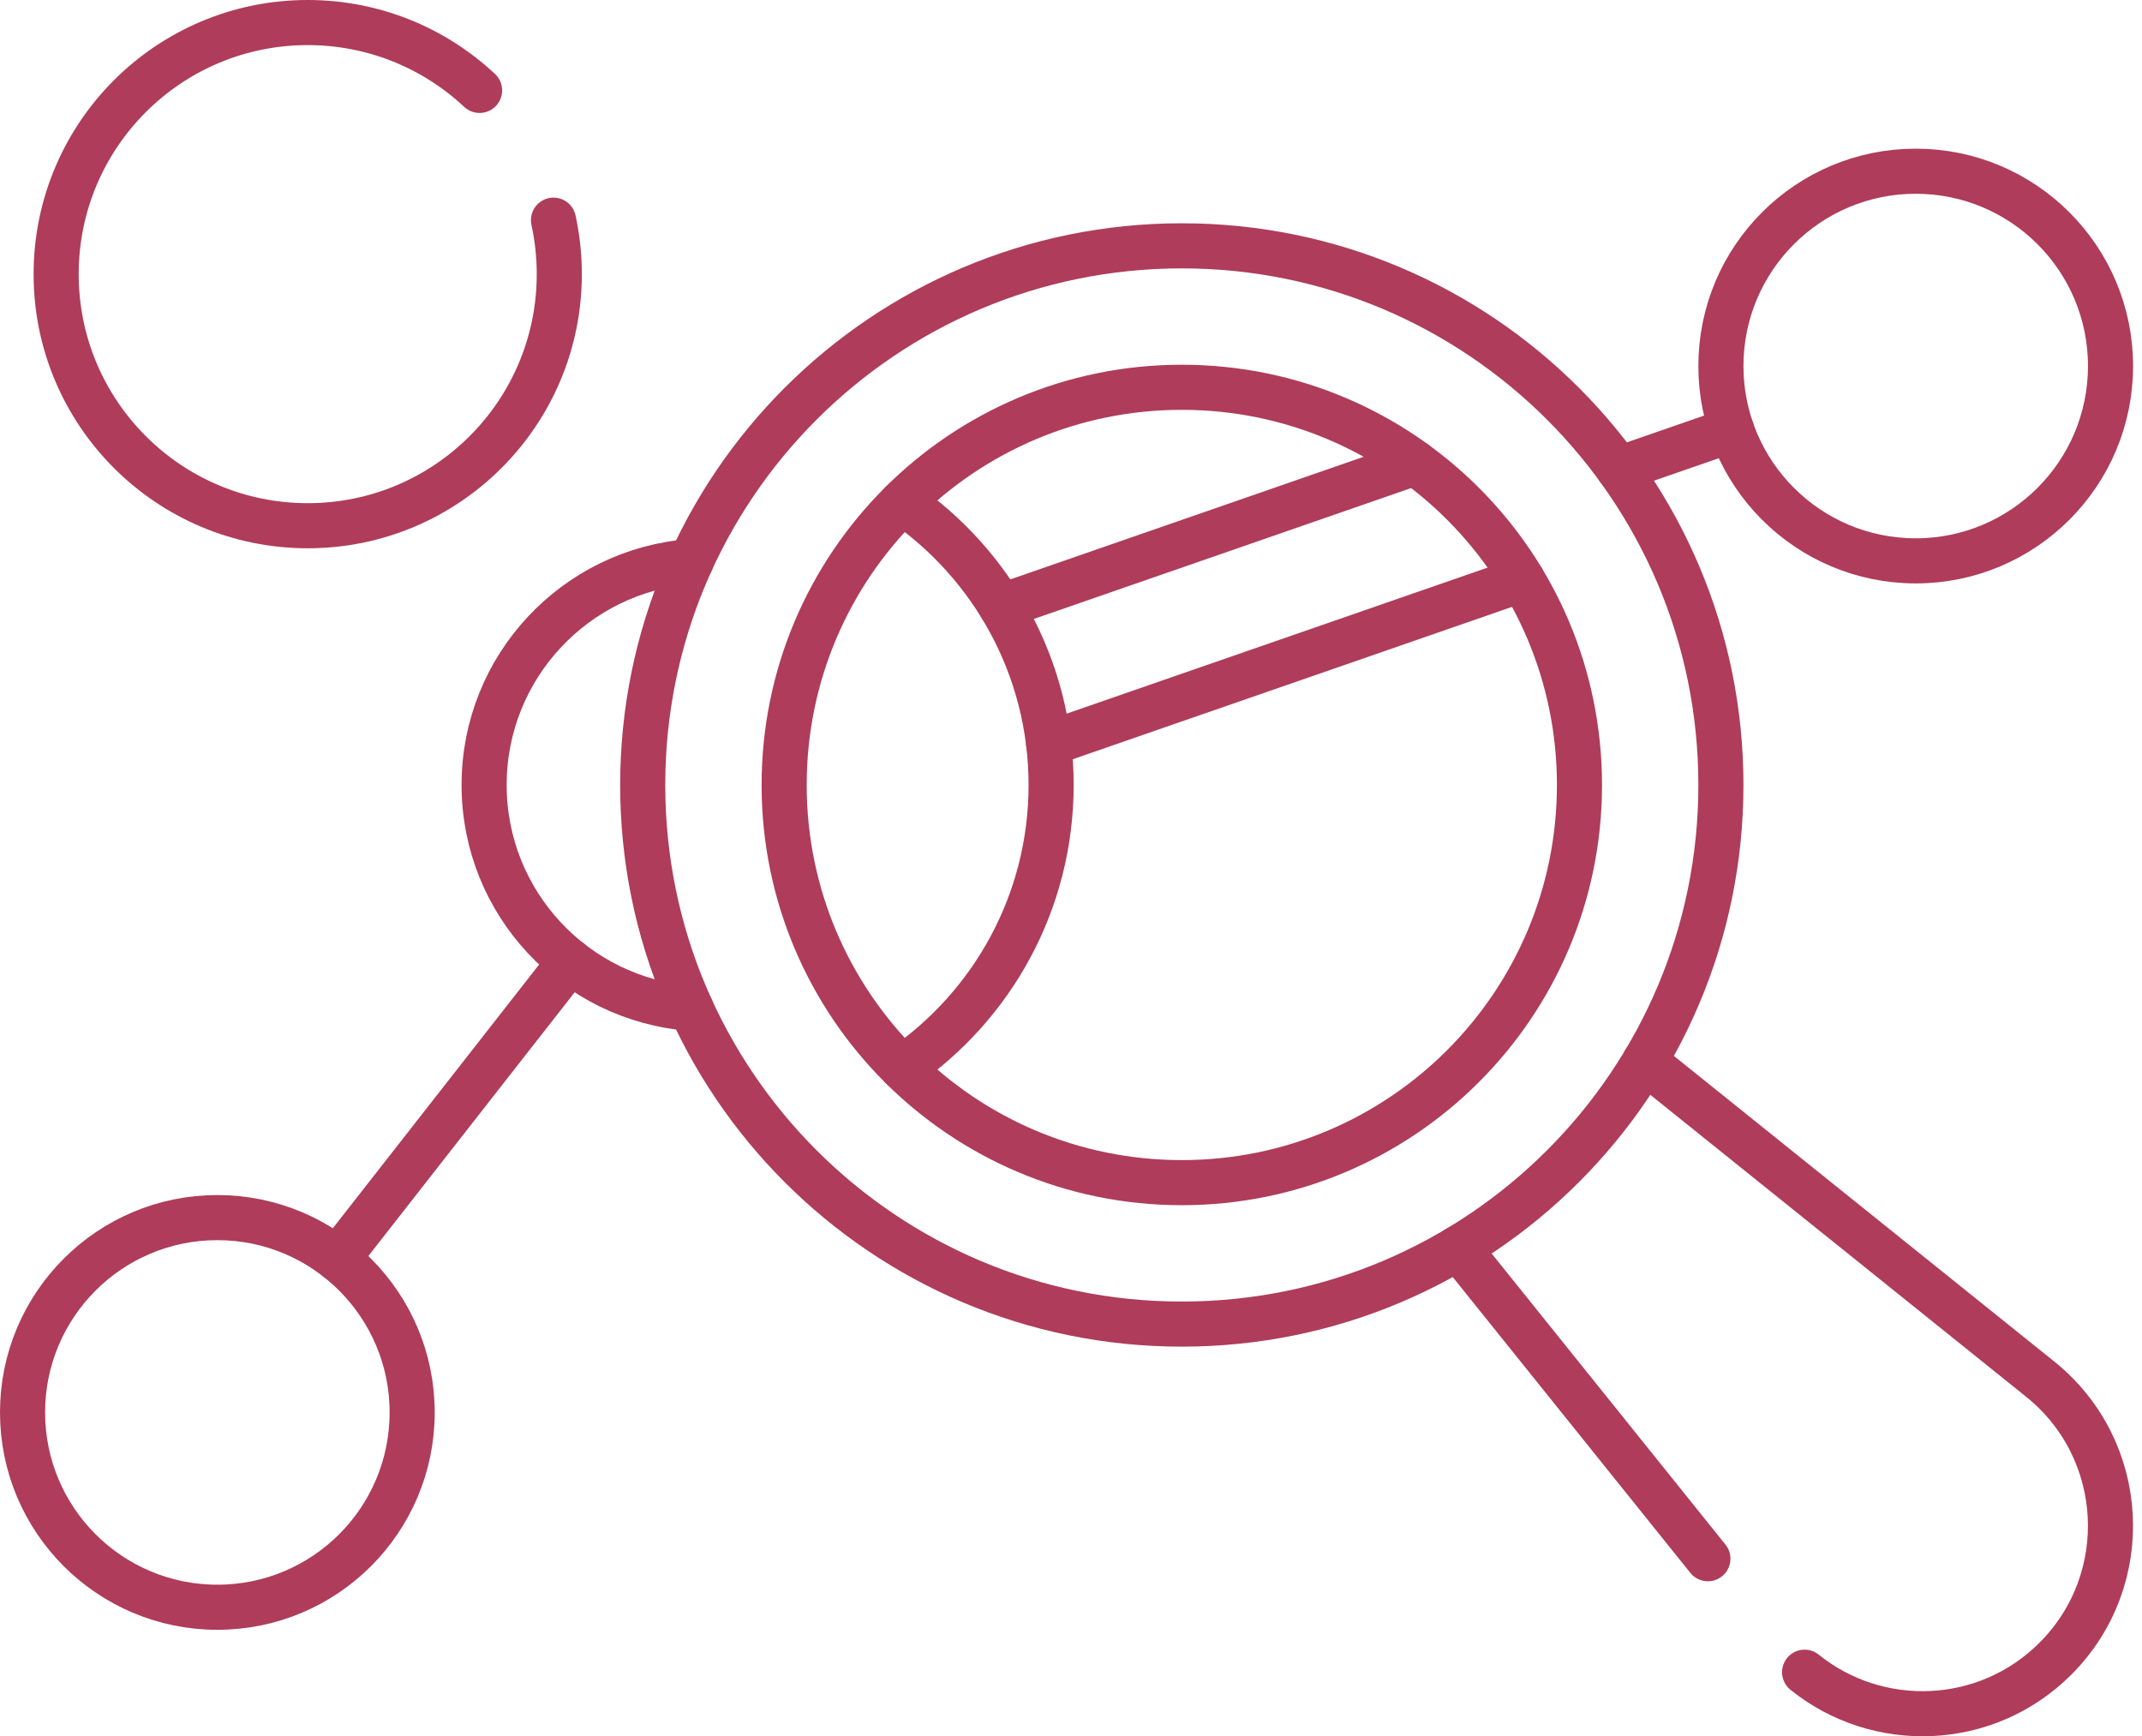 <svg width="95" height="77" viewBox="0 0 95 77" fill="none" xmlns="http://www.w3.org/2000/svg">
<path d="M24.548 9.764C24.719 10.55 24.806 11.353 24.805 12.158C24.805 18.32 19.81 23.315 13.648 23.315C7.485 23.315 2.49 18.32 2.49 12.158C2.49 5.995 7.485 1 13.648 1C16.595 1 19.275 2.143 21.27 4.009" stroke="#AF3C5A" stroke-width="2" stroke-miterlimit="10" stroke-linecap="round" stroke-linejoin="round"/>
<path d="M18.28 62.638C18.28 67.41 14.412 71.278 9.64 71.278C4.868 71.278 1 67.41 1 62.638C1 57.866 4.868 53.998 9.64 53.998C14.412 53.998 18.28 57.866 18.28 62.638Z" stroke="#AF3C5A" stroke-width="2" stroke-miterlimit="10" stroke-linecap="round" stroke-linejoin="round"/>
<path d="M93.604 16.233C93.604 21.005 89.736 24.873 84.964 24.873C80.192 24.873 76.324 21.005 76.324 16.233C76.324 11.461 80.192 7.593 84.964 7.593C89.736 7.593 93.604 11.461 93.604 16.233Z" stroke="#AF3C5A" stroke-width="2" stroke-miterlimit="10" stroke-linecap="round" stroke-linejoin="round"/>
<path d="M52.414 52.448C42.674 52.448 34.778 44.552 34.778 34.812C34.778 25.071 42.674 17.175 52.414 17.175C62.155 17.175 70.051 25.071 70.051 34.812C70.051 44.552 62.155 52.448 52.414 52.448ZM52.414 10.902C39.209 10.902 28.505 21.607 28.505 34.812C28.505 48.017 39.209 58.721 52.414 58.721C65.619 58.721 76.324 48.017 76.324 34.812C76.324 21.607 65.619 10.902 52.414 10.902Z" stroke="#AF3C5A" stroke-width="2" stroke-miterlimit="10" stroke-linecap="round" stroke-linejoin="round"/>
<path d="M80.036 74.159C83.272 76.772 88.087 76.632 91.161 73.558C94.669 70.049 94.355 64.272 90.487 61.164L72.945 47.071" stroke="#AF3C5A" stroke-width="2" stroke-miterlimit="10" stroke-linecap="round" stroke-linejoin="round"/>
<path d="M64.674 55.342L75.747 69.126" stroke="#AF3C5A" stroke-width="2" stroke-miterlimit="10" stroke-linecap="round" stroke-linejoin="round"/>
<path d="M40.013 47.35C44.001 44.609 46.618 40.017 46.618 34.812C46.618 29.607 44.001 25.015 40.013 22.273" stroke="#AF3C5A" stroke-width="2" stroke-miterlimit="10" stroke-linecap="round" stroke-linejoin="round"/>
<path d="M62.757 20.526L44.396 26.896" stroke="#AF3C5A" stroke-width="2" stroke-miterlimit="10" stroke-linecap="round" stroke-linejoin="round"/>
<path d="M46.508 32.984L67.515 25.697" stroke="#AF3C5A" stroke-width="2" stroke-miterlimit="10" stroke-linecap="round" stroke-linejoin="round"/>
<path d="M30.648 24.904C25.515 25.294 21.471 29.579 21.471 34.812C21.471 40.044 25.515 44.33 30.648 44.719" stroke="#AF3C5A" stroke-width="2" stroke-miterlimit="10" stroke-linecap="round" stroke-linejoin="round"/>
<path d="M14.963 55.835L25.288 42.637" stroke="#AF3C5A" stroke-width="2" stroke-miterlimit="10" stroke-linecap="round" stroke-linejoin="round"/>
<path d="M76.801 19.064L71.792 20.802" stroke="#AF3C5A" stroke-width="2" stroke-miterlimit="10" stroke-linecap="round" stroke-linejoin="round"/>
</svg>
